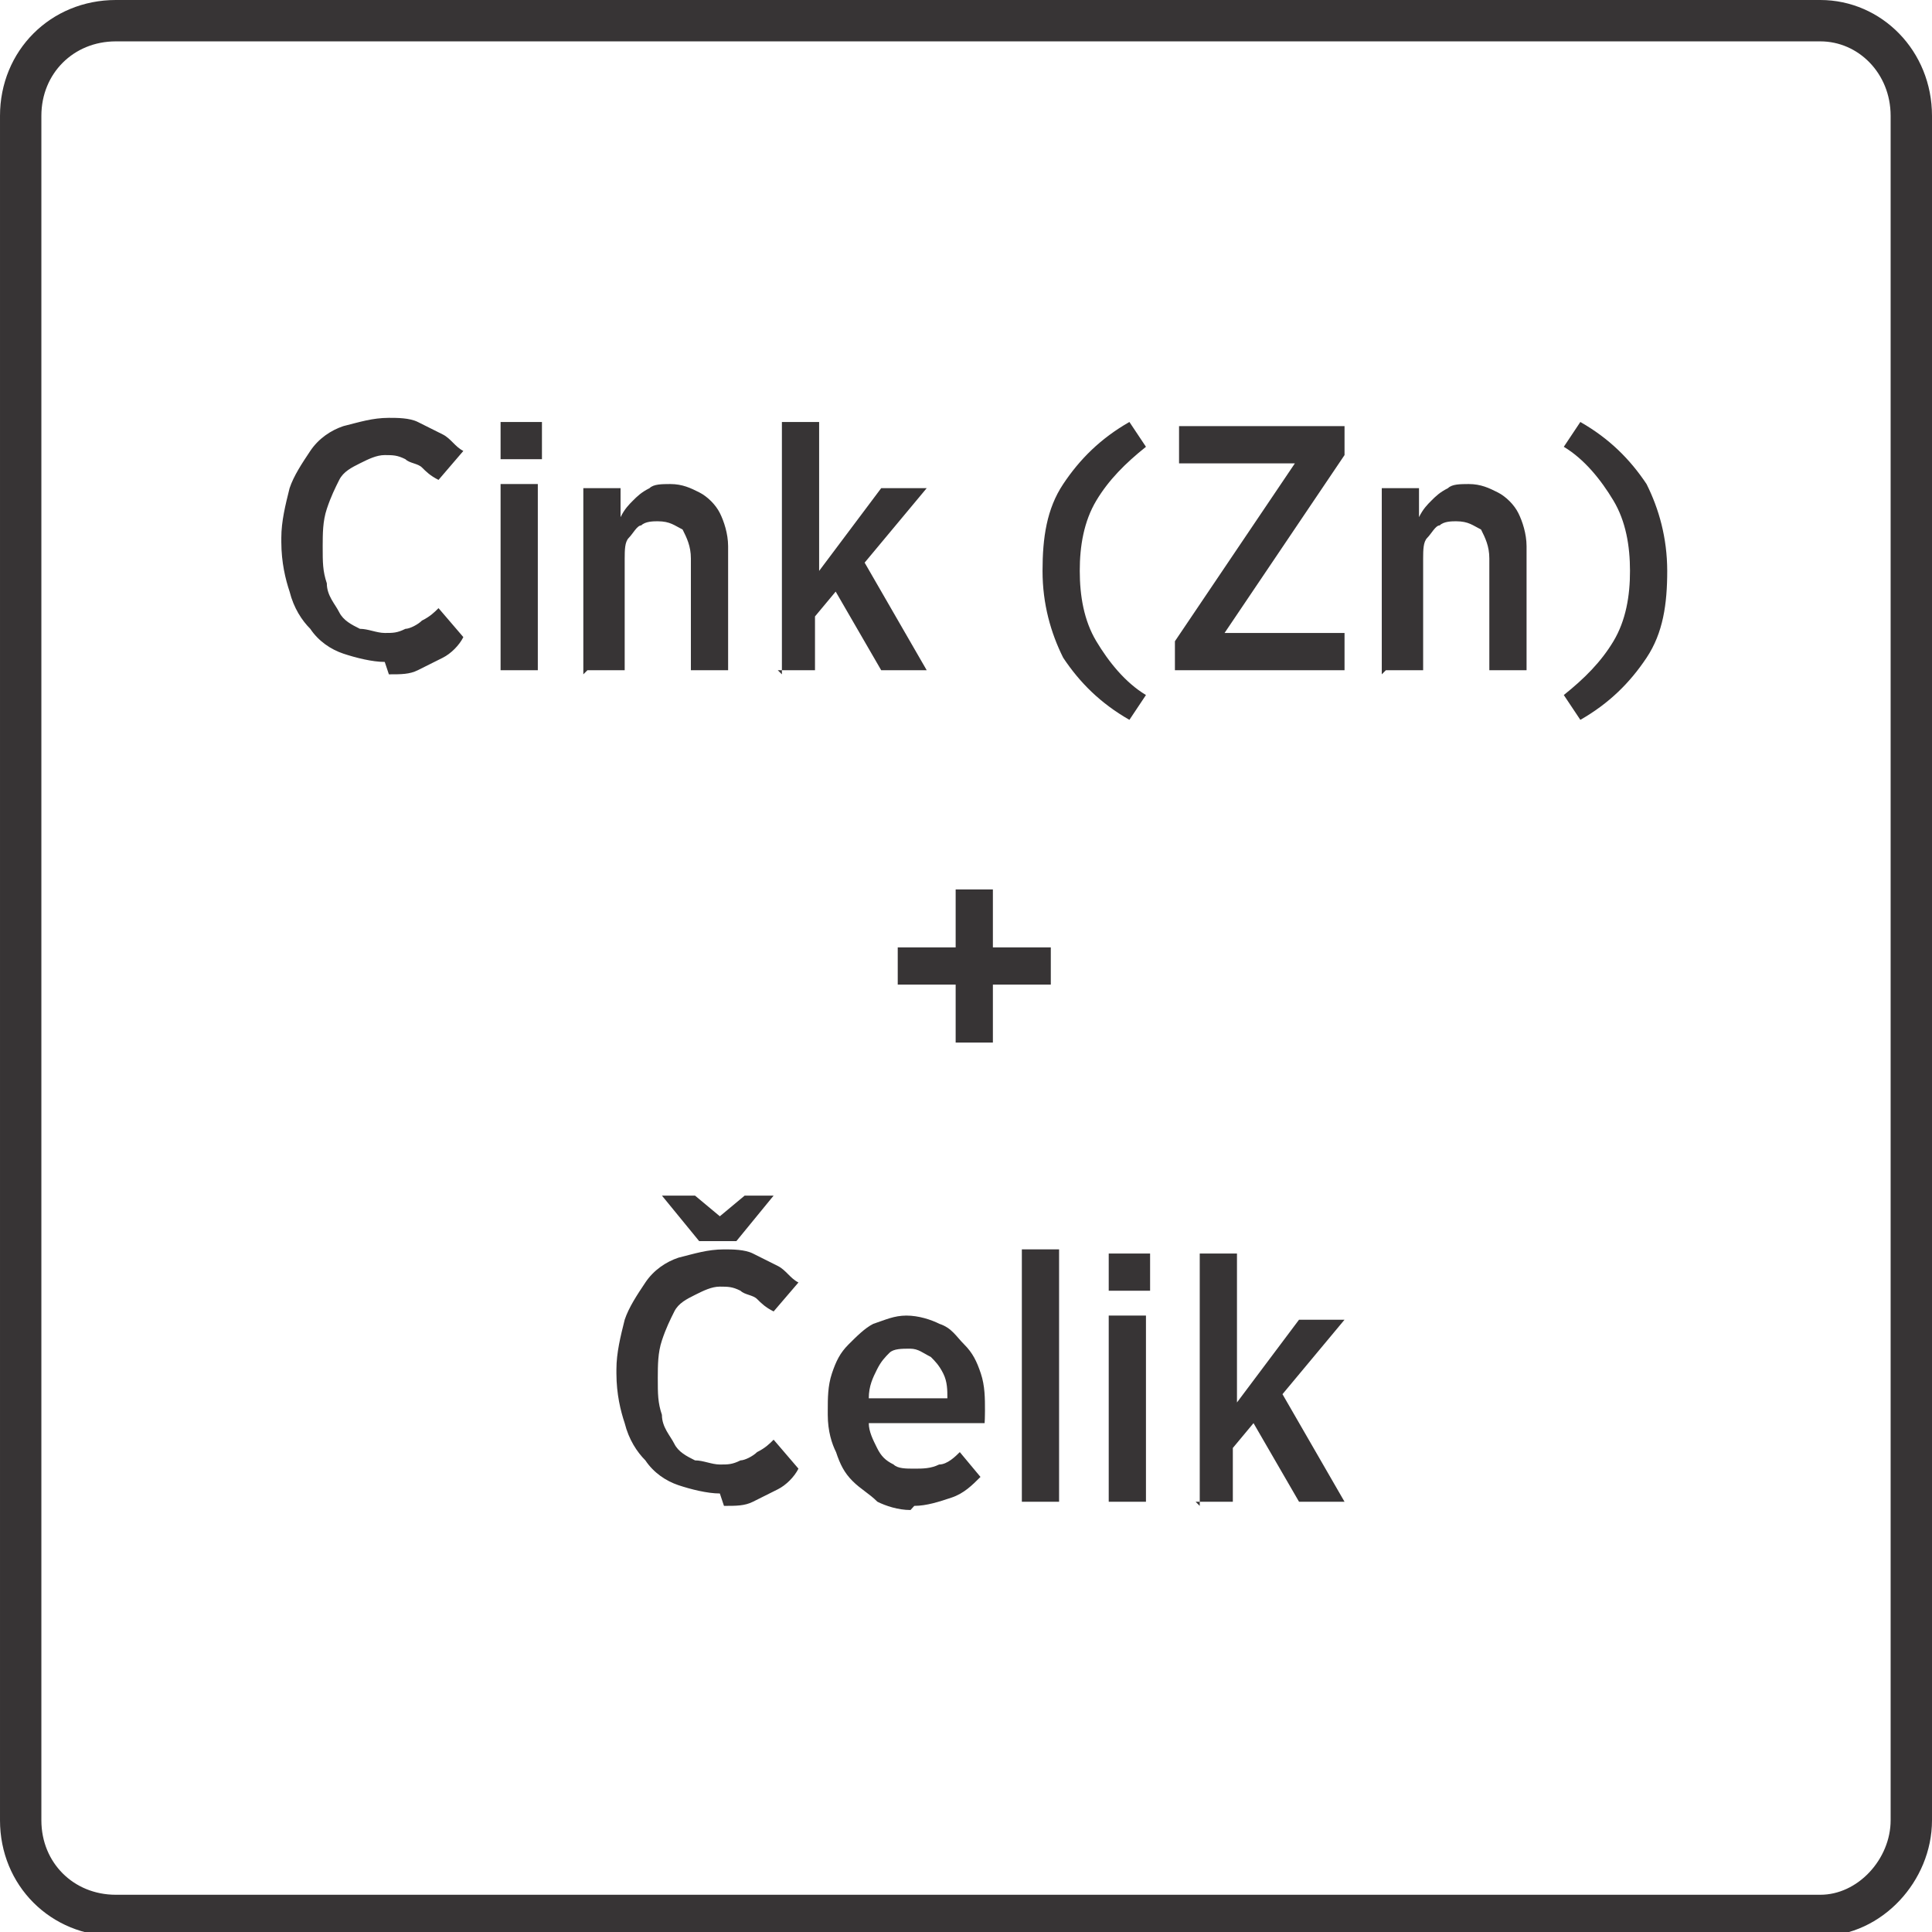 <?xml version="1.0" encoding="UTF-8"?>
<!DOCTYPE svg PUBLIC "-//W3C//DTD SVG 1.1//EN" "http://www.w3.org/Graphics/SVG/1.1/DTD/svg11.dtd">
<!-- Creator: CorelDRAW -->
<svg xmlns="http://www.w3.org/2000/svg" xml:space="preserve" width="9.81mm" height="9.81mm" style="shape-rendering:geometricPrecision; text-rendering:geometricPrecision; image-rendering:optimizeQuality; fill-rule:evenodd; clip-rule:evenodd"
viewBox="0 0 0.467 0.467"
 xmlns:xlink="http://www.w3.org/1999/xlink">
 <defs>
  <style type="text/css">
   <![CDATA[
    .str0 {stroke:#373435;stroke-width:0.01}
    .fil0 {fill:none;fill-rule:nonzero}
    .fil1 {fill:#373435;fill-rule:nonzero}
   ]]>
  </style>
 </defs>
 <g id="Layer_x0020_1">
  <path class="fil0 str0" d="M0.028 0.005l0.412 0c0.012,0 0.022,0.01 0.022,0.023l0 0.412c0,0.012 -0.01,0.023 -0.022,0.023l-0.412 0c-0.013,0 -0.023,-0.01 -0.023,-0.023l0 -0.412c0,-0.013 0.01,-0.023 0.023,-0.023z"/>
  <path class="fil1" d="M0.094 0.163c0.003,0 0.005,-0 0.007,-0.001 0.002,-0.001 0.004,-0.002 0.006,-0.003 0.002,-0.001 0.004,-0.003 0.005,-0.005l-0.006 -0.007c-0.001,0.001 -0.002,0.002 -0.004,0.003 -0.001,0.001 -0.003,0.002 -0.004,0.002 -0.002,0.001 -0.003,0.001 -0.005,0.001 -0.002,-1.42858e-005 -0.004,-0.001 -0.006,-0.001 -0.002,-0.001 -0.004,-0.002 -0.005,-0.004 -0.001,-0.002 -0.003,-0.004 -0.003,-0.007 -0.001,-0.003 -0.001,-0.005 -0.001,-0.009l0 -0c1.42858e-005,-0.003 0,-0.006 0.001,-0.009 0.001,-0.003 0.002,-0.005 0.003,-0.007 0.001,-0.002 0.003,-0.003 0.005,-0.004 0.002,-0.001 0.004,-0.002 0.006,-0.002 0.002,1.42858e-005 0.003,0 0.005,0.001 0.001,0.001 0.003,0.001 0.004,0.002 0.001,0.001 0.002,0.002 0.004,0.003l0.006 -0.007c-0.002,-0.001 -0.003,-0.003 -0.005,-0.004 -0.002,-0.001 -0.004,-0.002 -0.006,-0.003 -0.002,-0.001 -0.005,-0.001 -0.007,-0.001 -0.004,1.42858e-005 -0.007,0.001 -0.011,0.002 -0.003,0.001 -0.006,0.003 -0.008,0.006 -0.002,0.003 -0.004,0.006 -0.005,0.009 -0.001,0.004 -0.002,0.008 -0.002,0.012l0 0.001c1.42858e-005,0.005 0.001,0.009 0.002,0.012 0.001,0.004 0.003,0.007 0.005,0.009 0.002,0.003 0.005,0.005 0.008,0.006 0.003,0.001 0.007,0.002 0.01,0.002zm0.027 -0.052l0.01 0 0 -0.009 -0.01 0 0 0.009zm0 0.051l0.009 0 0 -0.045 -0.009 0 0 0.045zm0.021 0l0.009 0 0 -0.027c1.42858e-005,-0.002 0,-0.004 0.001,-0.005 0.001,-0.001 0.002,-0.003 0.003,-0.003 0.001,-0.001 0.003,-0.001 0.004,-0.001 0.003,1.42858e-005 0.004,0.001 0.006,0.002 0.001,0.002 0.002,0.004 0.002,0.007l0 0.027 0.009 0 0 -0.03c-1.42858e-005,-0.003 -0.001,-0.006 -0.002,-0.008 -0.001,-0.002 -0.003,-0.004 -0.005,-0.005 -0.002,-0.001 -0.004,-0.002 -0.007,-0.002 -0.002,1.42858e-005 -0.004,0 -0.005,0.001 -0.002,0.001 -0.003,0.002 -0.004,0.003 -0.001,0.001 -0.002,0.002 -0.003,0.004l0 -0.007 -0.009 0 0 0.045zm0.046 0l0.009 0 0 -0.013 0.005 -0.006 0.011 0.019 0.011 0 -0.015 -0.026 0.015 -0.018 -0.011 0 -0.015 0.02 0 -0.036 -0.009 0 0 0.061zm0.085 0.012l0.004 -0.006c-0.005,-0.003 -0.009,-0.008 -0.012,-0.013 -0.003,-0.005 -0.004,-0.011 -0.004,-0.017 -1.42858e-005,-0.006 0.001,-0.012 0.004,-0.017 0.003,-0.005 0.007,-0.009 0.012,-0.013l-0.004 -0.006c-0.007,0.004 -0.012,0.009 -0.016,0.015 -0.004,0.006 -0.005,0.013 -0.005,0.021 0,0.008 0.002,0.015 0.005,0.021 0.004,0.006 0.009,0.011 0.016,0.015zm0.011 -0.012l0.041 0 0 -0.009 -0.029 0 0.029 -0.043 0 -0.007 -0.04 0 0 0.009 0.028 0 -0.029 0.043 0 0.007zm0.051 0l0.009 0 0 -0.027c1.42858e-005,-0.002 0,-0.004 0.001,-0.005 0.001,-0.001 0.002,-0.003 0.003,-0.003 0.001,-0.001 0.003,-0.001 0.004,-0.001 0.003,1.42858e-005 0.004,0.001 0.006,0.002 0.001,0.002 0.002,0.004 0.002,0.007l0 0.027 0.009 0 0 -0.03c-1.42858e-005,-0.003 -0.001,-0.006 -0.002,-0.008 -0.001,-0.002 -0.003,-0.004 -0.005,-0.005 -0.002,-0.001 -0.004,-0.002 -0.007,-0.002 -0.002,1.42858e-005 -0.004,0 -0.005,0.001 -0.002,0.001 -0.003,0.002 -0.004,0.003 -0.001,0.001 -0.002,0.002 -0.003,0.004l0 -0.007 -0.009 0 0 0.045zm0.047 0.012c0.007,-0.004 0.012,-0.009 0.016,-0.015 0.004,-0.006 0.005,-0.013 0.005,-0.021 -1.42858e-005,-0.008 -0.002,-0.015 -0.005,-0.021 -0.004,-0.006 -0.009,-0.011 -0.016,-0.015l-0.004 0.006c0.005,0.003 0.009,0.008 0.012,0.013 0.003,0.005 0.004,0.011 0.004,0.017 1.42858e-005,0.006 -0.001,0.012 -0.004,0.017 -0.003,0.005 -0.007,0.009 -0.012,0.013l0.004 0.006zm-0.151 0.078l0.009 0 0 -0.014 0.014 0 0 -0.009 -0.014 0 0 -0.014 -0.009 0 0 0.014 -0.014 0 0 0.009 0.014 0 0 0.014zm-0.056 0.112c0.003,0 0.005,-0 0.007,-0.001 0.002,-0.001 0.004,-0.002 0.006,-0.003 0.002,-0.001 0.004,-0.003 0.005,-0.005l-0.006 -0.007c-0.001,0.001 -0.002,0.002 -0.004,0.003 -0.001,0.001 -0.003,0.002 -0.004,0.002 -0.002,0.001 -0.003,0.001 -0.005,0.001 -0.002,-1.42858e-005 -0.004,-0.001 -0.006,-0.001 -0.002,-0.001 -0.004,-0.002 -0.005,-0.004 -0.001,-0.002 -0.003,-0.004 -0.003,-0.007 -0.001,-0.003 -0.001,-0.005 -0.001,-0.009l0 -0c1.42858e-005,-0.003 0,-0.006 0.001,-0.009 0.001,-0.003 0.002,-0.005 0.003,-0.007 0.001,-0.002 0.003,-0.003 0.005,-0.004 0.002,-0.001 0.004,-0.002 0.006,-0.002 0.002,1.42858e-005 0.003,0 0.005,0.001 0.001,0.001 0.003,0.001 0.004,0.002 0.001,0.001 0.002,0.002 0.004,0.003l0.006 -0.007c-0.002,-0.001 -0.003,-0.003 -0.005,-0.004 -0.002,-0.001 -0.004,-0.002 -0.006,-0.003 -0.002,-0.001 -0.005,-0.001 -0.007,-0.001 -0.004,1.42858e-005 -0.007,0.001 -0.011,0.002 -0.003,0.001 -0.006,0.003 -0.008,0.006 -0.002,0.003 -0.004,0.006 -0.005,0.009 -0.001,0.004 -0.002,0.008 -0.002,0.012l0 0.001c1.42858e-005,0.005 0.001,0.009 0.002,0.012 0.001,0.004 0.003,0.007 0.005,0.009 0.002,0.003 0.005,0.005 0.008,0.006 0.003,0.001 0.007,0.002 0.01,0.002zm0.013 -0.075l-0.008 0 -0.006 0.005 -0.006 -0.005 -0.008 0 0.009 0.011 0.009 0 0.009 -0.011zm0.033 0.075c0.003,-1.42858e-005 0.006,-0.001 0.009,-0.002 0.003,-0.001 0.005,-0.003 0.007,-0.005l-0.005 -0.006c-0.001,0.001 -0.003,0.003 -0.005,0.003 -0.002,0.001 -0.004,0.001 -0.006,0.001 -0.002,0 -0.004,-0 -0.005,-0.001 -0.002,-0.001 -0.003,-0.002 -0.004,-0.004 -0.001,-0.002 -0.002,-0.004 -0.002,-0.006l0.028 0c4.28575e-005,-0.001 7.14292e-005,-0.001 7.14292e-005,-0.002 1.42858e-005,-0.001 1.42858e-005,-0.001 1.42858e-005,-0.001 0,-0.003 -0,-0.006 -0.001,-0.009 -0.001,-0.003 -0.002,-0.005 -0.004,-0.007 -0.002,-0.002 -0.003,-0.004 -0.006,-0.005 -0.002,-0.001 -0.005,-0.002 -0.008,-0.002 -0.003,1.42858e-005 -0.005,0.001 -0.008,0.002 -0.002,0.001 -0.004,0.003 -0.006,0.005 -0.002,0.002 -0.003,0.004 -0.004,0.007 -0.001,0.003 -0.001,0.006 -0.001,0.009l0 0.001c9.52389e-006,0.004 0.001,0.007 0.002,0.009 0.001,0.003 0.002,0.005 0.004,0.007 0.002,0.002 0.004,0.003 0.006,0.005 0.002,0.001 0.005,0.002 0.008,0.002zm-0.011 -0.026c0,-0.003 0.001,-0.005 0.002,-0.007 0.001,-0.002 0.002,-0.003 0.003,-0.004 0.001,-0.001 0.003,-0.001 0.005,-0.001 0.002,1.42858e-005 0.003,0.001 0.005,0.002 0.001,0.001 0.002,0.002 0.003,0.004 0.001,0.002 0.001,0.004 0.001,0.006l-0.019 0zm0.037 0.025l0.009 0 0 -0.061 -0.009 0 0 0.061zm0.021 -0.051l0.01 0 0 -0.009 -0.01 0 0 0.009zm0 0.051l0.009 0 0 -0.045 -0.009 0 0 0.045zm0.021 0l0.009 0 0 -0.013 0.005 -0.006 0.011 0.019 0.011 0 -0.015 -0.026 0.015 -0.018 -0.011 0 -0.015 0.02 0 -0.036 -0.009 0 0 0.061z"/>
 </g>
</svg>
